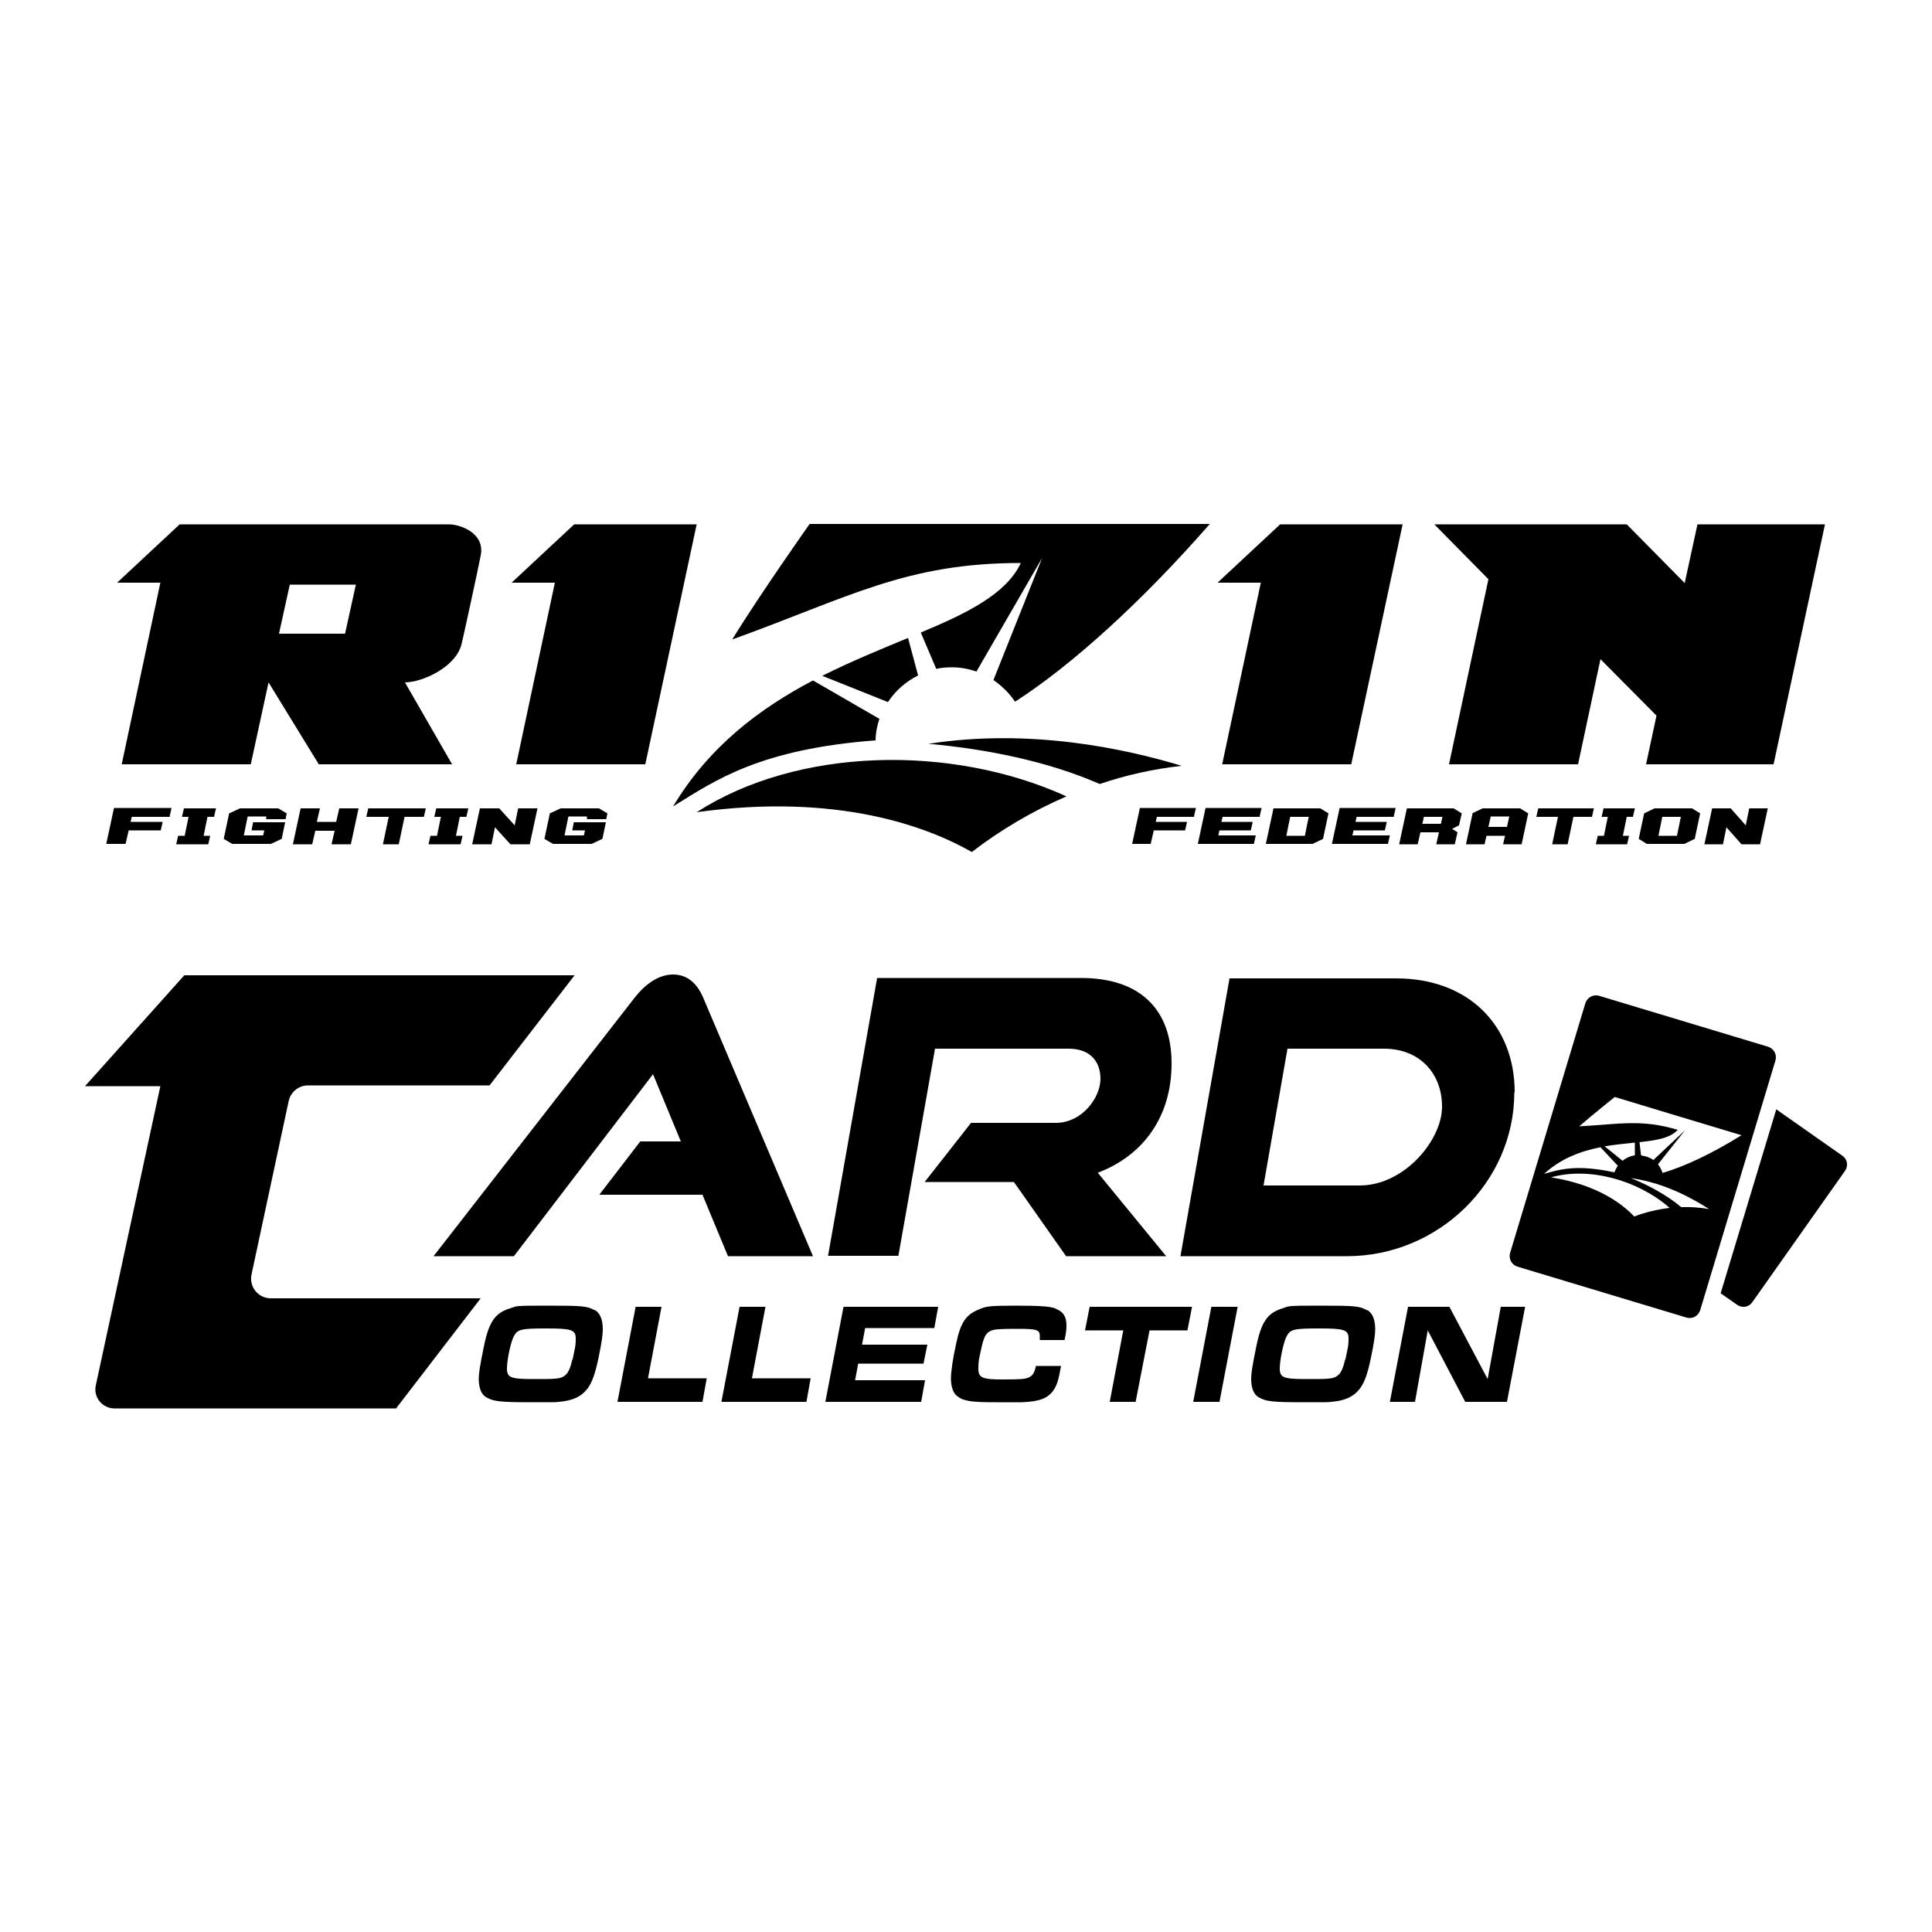 <?xml version="1.0" encoding="UTF-8"?>
<svg id="_レイヤー_1" xmlns="http://www.w3.org/2000/svg" version="1.1" viewBox="0 0 500 500">
  <!-- Generator: Adobe Illustrator 29.4.0, SVG Export Plug-In . SVG Version: 2.1.0 Build 152)  -->
  <defs>
    <style>
      .st0 {
        display: none;
      }
    </style>
  </defs>
  <g id="_レイヤー_1-2" class="st0">
    <g>
      <path d="M155.5,86.3c-16.5,9.6-46.2,26.7-66,38.2s-37.9,21.9-40.3,23.3c-9.4,5.3-12.4,10.8-12.5,23.3v6.5l21.6,37.1c11.9,20.4,21.9,37.7,22.2,38.5.4,1-1.1,1.9-5.5,3.2-12.7,3.8-22.7,12.7-29.9,26.6-5.4,10.3-7.4,18.5-7.5,30.5,0,9,2,23.3,3.2,22.1.2-.3,1.9-4,3.6-8.3,6.6-16.3,16.6-30.3,23-31.9s8.9.3,11.9,2.6c5.4,4.3,14.1,27.9,22.6,61.5,7.2,28.9,9.7,42.6,11.6,64,.9,10.4,2,19.9,2.4,20.9.6,1.6,2.4-.7,9.3-11.5,19.2-30.3,25.1-44.4,33.4-80.2,2.5-11.1,4.7-20.3,4.9-20.5.4-.4,12.4,27.4,17.9,41.4,2.9,7.7,7.8,21.2,10.7,30.1,2.9,9,5.6,16.3,6,16.3s5.3-6.6,11.1-14.8c9.6-13.5,15-22,20.7-32.7l2.2-4-.7,3.5c-.3,1.9-.8,4.5-1.1,5.8-.5,2.2-.3,2.3,2.8,1.8,1.9-.3,22.1-2.8,44.9-5.6,22.8-2.8,42.5-5.3,43.8-5.5,1.4-.4,2.2-1.3,2.2-2.5s.3-2,.6-2,4.4,3.4,8.9,7.5c5,4.5,9.2,7.5,10.5,7.5,3.2,0,22.9-8.3,36.8-15.6,45.9-23.8,70.1-50.9,80.3-89.9,2.1-8,2.4-11.2,2.4-28.5s-.5-24.6-5.6-41.2c-6-19.8-14.8-34.9-28.2-48.2-18.7-18.6-42.7-29.8-67.7-31.5l-9.5-.6v-8.5c-.1-9-1.4-12.7-5.7-16.7-4.6-4.3-8.9-5.3-22.6-5.3s-17-.3-22-.6l-9.1-.7-1.2-5c-1.6-6.7-7-12.1-13.4-13.5-5.2-1.1-6.8-.8-45.5,9.8-10.2,2.7-18.9,5-19.5,5s-2.3-2.4-3.9-5.3c-5.7-10.2-10.4-13.7-18.8-13.7s-6.8.8-35.3,17.3h0ZM196.6,75.6c3.6,1.7,2.5,0,41.3,67.3,10,17.3,18.1,31.8,18.1,32.1s-.9,1.5-1.9,2.4c-1.9,1.7-2.1,1.5-5.9-5.1-6.1-10.5-24.6-42.5-38.2-66.3-6.8-11.8-13.2-22.5-14.3-23.8-1.1-1.2-3.2-2.2-4.5-2.2s-11.3,5.1-22.1,11.4-41.9,24.3-69.1,40.1-49.8,29.2-50.2,29.8c-2.2,3.4.2,8.3,25.7,51.8,14.5,25,26.3,45.5,26.1,45.6,0,.2-2-.5-4.2-1.4-3.7-1.6-5.3-4.1-29.1-44.9-27.3-46.6-27.6-47.2-23.4-53.9,1.2-2.1,6.9-5.9,18.2-12.4,14.6-8.4,36.5-21.1,104.9-60.8,12.3-7.1,20.6-11.3,22.3-11.3s4.4.7,6.3,1.6h0ZM280.8,80c1.8,1.1,3.9,3.5,4.7,5.2.8,1.8,4.4,14,8,27.2,6.2,22.4,6.4,23.9,4.8,25.2-2.5,1.8-4,1.7-4.5-.4-.3-.9-3.4-12.5-6.8-25.7-3.5-13.2-7-24.8-7.8-25.8-.8-.9-2.7-1.7-4.1-1.7s-13.4,2.9-26.6,6.5c-31,8.4-30,8.2-31.5,5.5-.6-1.2-1-2.4-.8-2.6,1-.9,55.5-15.3,58.3-15.3s4.5.8,6.3,1.9ZM340.3,100.1c4.8,2.2,6.7,6.6,6.7,15.8v8.1h-6v-7.8c0-11.7.2-11.6-22.4-12-9.9,0-19.1-.5-20.2-.7-1.4-.3-2.4-1.5-2.7-3.1l-.5-2.7,21.2.5c14,.4,22,1,23.9,1.9ZM200.4,112.1c2.7,4.6,13.9,24.1,24.9,43.4l20,34.9-1.9,3.4c-1.5,2.7-5.7,5.6-20.9,14.3-10.4,6-19.4,11-19.9,11.2-1.2.4,4.2,14.1,10.5,26.9,2.7,5.4,4.9,10,4.9,10.2,0,.3-1.6.2-3.5-.1-3.2-.5-3.6-.3-4.6,2.5-.9,2.8-1.4,3-4.3,2.5-3-.5-3.4-.2-4.3,2.4-1,2.6-1.4,2.9-4.6,2.5s-3.6-.2-4.2,2.7c-.4,1.7-1,3.1-1.3,3.1-.6,0-3.2-3.8-10-14.8-.8-1.2-1-2.2-.5-2.2s1.6,1.1,2.3,2.5c1.7,3.2,3,3.2,3,0s-.6-2.7-3-3.2c-2.8-.5-3-.8-3.1-5.7-.1-2.8-.1-7.3.1-9.9.1-3.7-.2-5.2-1.7-6.4-1.6-1.3-1.6-1.4,0-.9,1.4.5,1.7-.1,1.7-4.2-.1-5.3-1.7-8.2-4.9-8.2s-3-.9-4-1.9c-1.6-1.6-2.2-1.7-3.7-.6-1.7,1.2-1.7,1.5,1,4.9,1.5,2,2.6,4.2,2.4,4.8s-1.8-.9-3.4-3.5l-3.1-4.5-4.6,2.7-4.6,2.7,5.3,5.4,5.4,5.5-3.3,5c-2.9,4.5-4.9,5.9-21.4,15.2-10,5.7-18.5,10.3-18.9,10.3-1.5-.1-52.3-90.3-51.3-91.3,1.9-1.9,122.6-70.6,123.6-70.4.6.2,3.2,4.1,5.9,8.8h0ZM307.6,143.3c-2.1,1.2-7.8,5.2-12.7,8.9-22.3,17.1-38.1,43.5-46.9,78.7-8.8,35.2-4.1,18.7-9.5,60.6-6.2,47.4-8,54.7-19,77-5.6,11.2-17.9,30.5-19.6,30.5s-1.6-3.2-2.8-7.2c-3.2-9.8-14.9-39-25.5-63.3-4.8-11-9.1-21-9.6-22.3-.5-1.2-1.3-2.2-1.8-2.2s-2.9,9.8-5.6,21.7c-6.1,28-10.8,45.1-16.3,58.8-4.6,11.5-13.8,29.9-15.8,31.5-.9.8-1.4-.9-1.8-6.3-2.1-24.2-19.3-88.7-28.8-107.6-4.6-9.3-9.1-13.5-16.7-15.7-9.9-2.9-19,1.6-27.4,13.6-2.5,3.5,2.5-10.2,5.7-15.6,6.8-11.6,18.5-19.9,29.6-21.1,8.8-.9,14.1,2.9,22.4,15.7,6.9,10.8,16,32.9,23,56.2,2.6,8.4,4.8,15.4,5,15.6.5.5.7-.5,9.9-37.3,4.1-16.5,8.7-33.4,10.1-37.5,2.9-8.2,13.4-29,14.5-29s1.9,6.3,3.4,14.1c1.5,7.7,3.6,16.4,4.6,19.2,5.2,13.7,29.5,66.5,30.1,65.4.9-1.6,11.6-44,17.9-71.2,10.6-45.5,20.5-69.8,38.1-93.5,7-9.5,17.8-20.6,26-26.8,6.2-4.7,20.8-13.2,22.4-13.2.5.1-.7,1.1-2.9,2.3h0ZM374,146.8c4.1,1.1,9.1,2.6,11,3.4l3.5,1.5-5,.6c-4.7.7-12.7,3.2-18.5,5.9-3.4,1.6-16.4,9.1-17,9.8-.3.3-1.8,1.6-3.4,2.8-2.8,2.1-3,2.2-4.9.5-2.7-2.5-5.7-8.7-5.7-11.8,0-4.7,5.8-13.8,9.6-14.8,3.7-1.1,23,.3,30.4,2.1ZM323.8,152.7c-2.2,7.9-.1,16.5,6.1,25.1l2.3,3.3-4.4,4.5-4.4,4.4-9.5-7c-5.1-3.8-9.8-7.3-10.4-7.7-.5-.5-3.1-2.2-5.7-3.8-2.7-1.7-4.8-3.3-4.8-3.6,0-.6,6.8-6.8,9.5-8.7,3.9-2.8,19-9.9,21.7-10.1.3-.1.2,1.6-.4,3.6h0ZM407.1,163.5c4.8,1.7,16.1,12.5,21.6,20.6,3.4,5,10.7,19,11.8,22.7l.7,2.3-3.9-2.4c-7.8-4.9-18-8.2-32.8-10.6-26.9-4.4-35.4-6.5-45.1-11-4.6-2.2-8.4-4.2-8.4-4.4s3-2.4,6.8-4.9c5.8-3.8,9.7-5.9,18.7-9.9,8.6-3.8,23.4-4.9,30.6-2.4h0ZM292.3,181.7c3.9,2.7,7.6,5.1,8.2,5.6.5.4,3.7,2.8,7,5.3s6.3,4.9,6.8,5.3c.4.4-1.2,3.3-3.6,6.4-2.7,3.4-4.8,5.2-5.3,4.7-1.9-1.9-12.9-5-17.9-5s-16.6,3.2-19.3,5.3c-2.9,2.3-2.1-.8,2.6-10.3,4.8-9.3,12.7-22,13.7-22s3.8,2.1,7.8,4.7h0ZM344,189.8c0,1.1,12,7,19.2,9.3,7,2.3,20.8,5.4,28.8,6.4,24.7,3,38.8,8.6,47.3,18.6,4.8,5.5,5.1,6.9,4.4,19.8-.8,15-6.2,30.6-15.2,43.9-2.7,4.1-3,4.3-4.2,2.5-1.4-2-5.5-7-11.7-14.2-19.9-23.5-50.3-53.8-73.1-73.1-2.7-2.3-5.4-4.6-6-5.1-1.2-1.2,6.3-8.9,8.7-8.9s1.8.4,1.8.8h0ZM331.8,211.7c11.3,9.6,21,18.6,36.8,33.9l5.2,5.1-6.1,1.6c-3.4.9-10,2.5-14.7,3.6-18.2,4.2-16.9,4.1-18,2.1-.6-1-1-2.8-1-3.9,0-2.9-4.4-16-7.3-21.8-1.4-2.7-4.4-7.2-6.6-10.1-2.3-2.8-4.1-5.4-4.1-5.7,0-.7,8.1-10.5,8.7-10.5s3.4,2.6,7.1,5.7h0ZM296.5,217.4c1.1.6,2.2,1.2,2.4,1.3s-2.1,4.4-5.2,9.5c-8.3,14.1-14.6,28.8-17.1,40-.6,2.6-1.2,3-6.8,4.2-2.6.6-2.7.3-5.1-7.1-2.8-8.5-4.7-20.4-4.7-28.7s.2-5.5,5.4-10.4c5.2-5,13.5-9.6,18.6-10.5,3.3-.6,9.9.3,12.5,1.7h0ZM317,239.5c3.6,7.7,4.4,10.2,7.6,24.5,2.8,12.5,2.9,13.6,1.3,12.4s-4.6-3.6-8.5-6.7c-3.9-3.2-8.1-5.7-9.3-5.7s-5.8.9-10.2,2.1c-4.4,1.1-8.3,1.8-8.7,1.5-1.6-1.6,8.5-24.4,16.2-36.5l2.8-4.3,2.5,2.3c1.3,1.3,4.2,6,6.3,10.4h0ZM453.6,252.8c-2.9,22.1-8.4,38.7-16.8,50.9-4.6,6.9-22.1,24.6-29.8,30.3-11.2,8.3-34.3,20.9-55.3,30.1l-8.9,4-3.2-2.5c-1.7-1.4-5.2-4.5-7.8-6.8l-4.8-4.3,6.6-43c3.7-23.7,6.7-43.1,6.8-43.2.3-.5,22.1-5.1,22.4-4.8.4.3-11.9,67.9-13.5,74.2-.5,2.1-.2,2.3,3.5,2.3,5.8,0,17.6-2.4,26.7-5.5,41.7-14,69.2-47.1,73.5-88.6,1.3-13.2,1.3-13,1.7-8.7.2,2-.3,9-1.1,15.6h0ZM379,256.3c5.4,4.4,38,42.4,38,44.3,0,2.9-17.1,15.3-27.7,19.9-3.2,1.5-6.7,3-7.8,3.6-3.4,1.6-14.7,4.9-16.6,4.9s-2.2-.7-.8-7c.5-2.5,1.9-9.7,3-16s2.7-14.9,3.4-19c3.6-19.5,4.8-25.7,5.2-28.8.6-3.5,1-3.8,3.3-1.9ZM315.9,282c5.8,4.6,10.1,8.7,10.1,9.8,0,2.8-11.2,66.6-11.9,67.4-.8.9-72,9.3-72.7,8.5-.6-.6,2.2-17.6,3-18.5.3-.2,11.8-2.3,25.7-4.6,17.4-2.9,25.5-4.7,26.1-5.7,1.2-2.2,6.9-43.3,6-44.1-.4-.3-11.9,2-25.5,5.3-13.7,3.3-25,5.9-25.2,5.7s.3-4.9,1.2-10.4l1.6-10,24.1-5.6c13.3-3.1,24.8-5.7,25.7-5.7.9-.1,6.2,3.5,11.8,7.9h0Z"/>
      <path d="M138.5,141.1c-29.7,17.1-55.5,31.8-57.2,32.7-1.8.9-3.3,2-3.3,2.6,0,1.8,45.9,81.1,46.7,80.9s9-4.9,19.1-10.7,18.8-10.6,19.3-10.6-1.3-2.7-4.1-5.9c-3.9-4.5-5.6-5.8-7.2-5.3-1.5.4-1.9.1-1.6-1.4.2-1.1,3.9-4,9.3-7.1,5-2.9,8.6-5.3,8.1-5.3s-5.3,2.5-10.7,5.5c-5.3,3-10.1,5.5-10.6,5.5s-5.4-8.2-11-18.1l-10.2-18,3.7-2.3c5.3-3.4,46.2-26.6,47.4-26.9s5.5,7.5,18.6,30.5l3.3,5.7-10.1,5.6c-5.5,3.2-10.3,6.2-10.6,6.7-.7,1.1,1.4.1,10.9-5.4,6.3-3.7,9.7-4.3,9.7-1.9s-2.9,2.6-6.4,4.6l-6.4,3.6,2.4,5.7c1.7,3.9,3.6,6.4,5.9,8,1.9,1.2,3.7,2.2,4,2.2,1.1,0,.4-10-1.1-14.3-.9-2.6-1.4-5.2-1.1-5.9.2-.7,1.5,2.3,2.8,6.7s2.5,7.3,2.7,6.5,8.7-6.2,18.9-12c10.1-5.8,18.7-10.8,19-11.3.3-.6-43.5-78.5-45.6-80.9-.3-.4-24.9,13.3-54.6,30.3h0Z"/>
      <path d="M168,167.4c-3,1.8-12,7-20,11.6-8,4.5-14.7,8.4-14.8,8.6-.7.5,14.9,27.4,15.6,27,.4-.2,9.5-5.4,20.2-11.6,10.7-6.1,19.9-11.5,20.3-11.9.9-.9-13.3-26.3-14.9-26.7-.5-.1-3.4,1.3-6.4,3h0Z"/>
      <path d="M182,208c-.9.6-1.4,2.1-1.2,4,.2,1.7-.1,3.7-.7,4.4-1.8,2.1.5,6,5,8.5l3.9,2.2v-4.1c0-3.5-3.1-13-4.9-15.2-.3-.4-1.3-.3-2.1.2h0Z"/>
      <path d="M174.7,212.4c-1.2.9-1.4,1.6-.8,2.1.6.3,1.1.1,1.1-.5s.5-.8,1-.5c.6.3,1-.1,1-.9,0-1.3-.8-1.3-2.3-.2h0Z"/>
      <path d="M190,221.4c0,.7.3,2.7.6,4.4.5,2.7,1.4,3.4,6.7,6,.4.2.7-1.4.7-3.6,0-3.5-.4-4.3-3.6-6.1-4.2-2.5-4.4-2.5-4.4-.7h0Z"/>
      <path d="M200.1,221.7c-.1,1.2.4,2.5.9,2.8,1.2.7,1.2-.2,0-3-.8-1.9-.9-1.9-.9.2Z"/>
      <path d="M182,228.8c0,3.1.5,4.5,2.2,5.6,3.7,2.6,5,2,4.6-1.9-.2-2.8-1-4.1-3.5-5.6l-3.3-2.1v4Z"/>
      <path d="M200,229.5c0,2.4.6,3.7,2.1,4.5,3.3,1.8,3.9.7,1.9-3.8-2.3-5.1-4-5.4-4-.7Z"/>
      <path d="M190.6,232.6c-1.2,3-.6,4.4,2.6,6.4,3.5,2.1,4.8,1.4,4.8-2.7s-1-2.8-3-3.8c-2.4-1.3-3.9-1.2-4.4.1h0Z"/>
      <path d="M182,239.3c0,4.1.3,4.6,3,5.6,2.9,1,3,.9,3-2s.1-3.2.2-3.7c0-.4-1.3-1.5-3-2.5l-3.2-1.9v4.5h0Z"/>
      <path d="M199,238.4c0,2.2.6,3.6,1.6,4,3.2,1.2,4.4.6,4.4-2.2s-.7-3.2-2.5-4c-2.3-1.1-3.5-.3-3.5,2.2Z"/>
      <path d="M206.9,240.3c-.1.9-.2,2.2-.3,2.8-.1.7.9,1.5,2.1,2,2.1.8,2.1.6,1.1-1.9-1.6-3.8-2.8-4.9-2.9-2.9h0Z"/>
      <path d="M190,243.5c0,2.9.5,3.7,2.6,4.6,3.1,1.1,3,1.2,3.8-2.7.6-2.6.3-3.2-1.9-4.2-3.9-1.8-4.5-1.5-4.5,2.3h0Z"/>
      <path d="M197.8,246.9c-.4,2.5,0,3.1,2,3.6,3.8.9,6.2-4.5,2.6-5.9-3-1.2-4.2-.6-4.6,2.3h0Z"/>
      <path d="M181.6,245.7c-.3.4-.6,1.8-.6,3.3,0,3.2,4.7,6.2,5.5,3.5.3-.8.7-2.2,1-3,.5-1.6-4.7-4.9-5.9-3.8Z"/>
      <path d="M205.4,247.4c-1,2.6,0,5.1,2.3,5.4,1.7.3,2.4-.3,2.9-2.3s-.3-3.3-2.4-3.9c-1.5-.5-2.4-.3-2.8.8Z"/>
      <path d="M188.6,251.6c-.8,3.2-.6,3.4,3,3.7s2.9-.2,3.2-2.4c.2-2-.2-2.8-2-3.3-3.4-.9-3.5-.8-4.2,2Z"/>
      <path d="M211.7,251.9c-.3,1.3.1,2.1,1.4,2.4,2,.5,2.3-.1,1.3-2.7-.8-2.2-2.1-2-2.7.3Z"/>
      <path d="M196.5,254c-.8,2.6.1,4,2.6,4s4.3-4.1,2.5-5.2c-2.1-1.4-4.5-.8-5.1,1.2Z"/>
      <path d="M203.5,256.1c-.7,2.1.7,3.9,3.2,3.9s2.7-3.6,1.8-5c-1.1-1.8-4.3-1.1-5,1.1Z"/>
      <path d="M187.4,258.7c-.4,1.6-.2,2.8.7,3.4,1.8,1.1,4.9,1.1,4.9,0s.3-1.6.6-2.4c.3-1-.5-1.8-2.5-2.5-2.9-1-3.1-.9-3.7,1.5Z"/>
      <path d="M194.7,261.2c-.7,2.6-.8,2.4,2.1,3.2,1.7.6,2.4.3,3.1-1.6.5-1.5.5-2.6-.3-3-2.1-1.4-4.4-.8-4.9,1.4h0Z"/>
      <path d="M188,264.7c0,.5.7,1.6,1.4,2.6,1.2,1.6,1.4,1.6,2,.1.3-.9.4-2,0-2.5-.6-1.1-3.4-1.2-3.4-.2Z"/>
    </g>
  </g>
  <g>
    <g>
      <path d="M155.1,309.2h26.7l6.6,15.9h22l-28.5-67.1c-1.6-3.6-4.1-5.8-7.7-5.8s-7,2.3-9.8,5.8l-52.2,67.1h20.8l36-47.1,7.2,17.4h-10.5l-10.6,13.8Z"/>
      <path d="M242,271.4h34.6c5.2,0,8.2,3,8.2,7.8s-4.7,11.4-11.6,11.4h-21.9l-12,15.3h23.1l13.5,19.2h25.9l-17.7-21.6c11.4-4.3,19.1-14.1,19.1-28.3s-8.4-22.1-23.4-22.1h-52.8l-12.7,71.9h18.2l9.5-53.7Z"/>
      <path d="M392,282.7c0-17.5-12.1-29.5-30.7-29.5h-43.1l-12.7,71.9h43.1c23.5,0,43.3-19,43.3-42.4ZM333.3,271.4h24.9c9.1,0,15,6.3,15,15s-9.8,20.4-21.3,20.4h-24.9l6.2-35.4Z"/>
      <path d="M126.7,280.9l22-28.5H47.7s-25.7,28.7-25.7,28.7h19.5l-16.7,77.4c-.7,3.1,1.7,6,4.8,6h72.9l21.9-28.5h-54.3c-3.3,0-5.7-3-5-6.2l9.6-44.8c.5-2.4,2.6-4.1,5-4.1h46.8Z"/>
      <path d="M153.9,339.1c-1.9-1.1-3.2-1.2-12.2-1.2s-7.8.1-9.7.7c-3.9,1.2-5.5,3.5-6.8,10-1,4.9-1.3,6.8-1.3,8.2,0,2.5.7,4.2,2.1,4.9,1.8,1,3.6,1.2,11.4,1.2s5.8,0,7.2-.1c3.6-.3,5.8-1.3,7.5-3.5,1.2-1.7,1.9-3.7,2.8-7.9.9-4.4,1.1-6.1,1.1-7.4,0-2.5-.7-4.2-2.1-5ZM148.1,351.9c-.8,3.6-1.8,4.7-4.4,4.9-1.2.1-2.9.1-5.8.1-5.7,0-6.7-.4-6.7-2.7s1-7,1.8-8.4c.9-1.8,2-2,8.4-2s7.6.3,7.6,2.6-.3,2.7-.8,5.4Z"/>
      <polygon points="171.2 338.2 164.5 338.2 159.8 362.8 181.8 362.8 182.9 356.7 167.7 356.7 171.2 338.2"/>
      <polygon points="198.1 338.2 191.4 338.2 186.7 362.8 208.7 362.8 209.8 356.7 194.6 356.7 198.1 338.2"/>
      <polygon points="213.6 362.8 238.4 362.8 239.4 357.2 221.3 357.2 222.1 352.9 239 352.9 240 348 223.1 348 223.9 343.7 241.8 343.7 242.8 338.2 218.3 338.2 213.6 362.8"/>
      <path d="M273.1,338.6c-1.5-.5-3.8-.7-10.5-.7s-7.5.2-9.3,1c-3.3,1.3-4.7,3.4-5.8,8.6-.9,4-1.4,7.5-1.4,9.3s.5,3.7,1.6,4.5c1.6,1.3,3.6,1.6,9.8,1.6s6,0,7,0c4.6-.2,6.7-1,8.2-3.2.8-1.2,1.2-2.3,1.9-6.2h-6.5c-.4,1.8-.8,2.5-1.9,3-1,.4-1.8.5-6.8.5s-6.2-.4-6.2-2.7.2-2.7.8-5.5c.7-3.2,1.3-4.1,3-4.6.7-.2,2.4-.3,6-.3,5.4,0,6.1.2,6.1,1.9s0,.5,0,1h6.4c.4-1.8.5-2.8.5-3.8,0-2.3-.9-3.6-2.8-4.3Z"/>
      <polygon points="280.8 344.3 290.7 344.3 287.2 362.8 293.9 362.8 297.5 344.3 307.3 344.3 308.5 338.2 282 338.2 280.8 344.3"/>
      <polygon points="308.8 362.8 315.6 362.8 320.3 338.2 313.5 338.2 308.8 362.8"/>
      <path d="M353.8,339.1c-1.9-1.1-3.2-1.2-12.2-1.2s-7.8.1-9.7.7c-3.9,1.2-5.5,3.5-6.8,10-1,4.9-1.3,6.8-1.3,8.2,0,2.5.7,4.2,2.1,4.9,1.8,1,3.6,1.2,11.4,1.2s5.8,0,7.2-.1c3.6-.3,5.8-1.3,7.5-3.5,1.2-1.7,1.9-3.7,2.8-7.9.9-4.4,1.1-6.1,1.1-7.4,0-2.5-.7-4.2-2.1-5ZM348.1,351.9c-.8,3.6-1.8,4.7-4.4,4.9-1.2.1-2.9.1-5.8.1-5.7,0-6.7-.4-6.7-2.7s1-7,1.8-8.4c.9-1.8,2-2,8.4-2s7.6.3,7.6,2.6-.3,2.7-.8,5.4Z"/>
      <polygon points="385 356.9 375.1 338.2 364.4 338.2 359.7 362.8 366.2 362.8 369.5 344.3 379.2 362.8 390 362.8 394.7 338.2 388.4 338.2 385 356.9"/>
      <path d="M476.8,299.1l-17.1-12-14.4,47.6,4.3,3c1.3.9,3,.6,3.9-.7l24-34c.9-1.3.6-3-.7-3.9Z"/>
      <path d="M457.6,270.9l-43.8-13.2c-1.5-.4-3,.4-3.5,1.9l-19.5,64.7c-.4,1.5.4,3,1.9,3.5l43.8,13.2c1.5.4,3-.4,3.5-1.9l19.5-64.7c.4-1.5-.4-3-1.9-3.5ZM418.7,301.7c-.4.5-.6,1.1-.9,1.7-9.7-2.1-14-.8-18.2.4,4.5-4.1,9.6-5.9,14.6-6.9l4.5,4.8ZM415.1,296.7c2.8-.5,5.5-.7,8-1v3.3c-1.3.2-2.3.7-3.2,1.4l-4.7-3.8ZM422.9,314.8c-2.9-3.1-9.4-8.2-21.5-10.1,9.8-2.8,22.5.7,30.7,7.9-3.2.4-6.2,1.1-9.1,2.2ZM435.1,312.4c-3.7-3.1-8.5-5.7-13-7.5,8.7,1.2,16,5.3,20.2,8-2.4-.4-4.8-.6-7.2-.5ZM430.3,303.6c-.3-.8-.7-1.6-1.2-2.3l7-8.8-8.2,7.7c-.6-.4-1.2-.7-1.9-.9-.4-.1-.9-.2-1.3-.3l-.4-3.4c4.3-.5,7.9-1,9.9-3.2-9.4-2.8-14.9-1.5-25.5-.9,3.3-2.9,9.2-7.6,9.2-7.6,0,0,26.4,8,32.8,9.9-7.4,4.6-14.7,8.1-20.3,9.7Z"/>
    </g>
    <g>
      <g>
        <g>
          <path d="M44.1,211.4h-10l-.3,1.3h8.3l-.5,2.2h-8.3l-.8,3.5h-5l2-9.3h14.9l-.5,2.2Z"/>
          <path d="M55.9,209.2l-.5,2.2h-1.7l-1,4.9h1.7l-.5,2.2h-8.3l.5-2.2h1.7l1-4.9h-1.7l.5-2.2h8.3Z"/>
          <path d="M72,209.2l2.2,1.3-.3,1.5h-5v-.7c.1,0-4.8,0-4.8,0l-1,4.9h5l.3-1.3h-3.3l.4-2.1h8.3l-.9,4.3-2.8,1.3h-10l-2.2-1.3,1.4-6.6,2.8-1.3h10Z"/>
          <path d="M82.8,209.2l-.8,3.5h5l.8-3.5h5l-2,9.3h-5l.8-3.5h-5l-.8,3.5h-5l2-9.3h5Z"/>
          <path d="M110.2,209.2l-.5,2.2h-5l-1.5,7.1h-4.1l1.5-7.1h-5.8l.5-2.2h14.9Z"/>
          <path d="M121.2,209.2l-.5,2.2h-1.7l-1,4.9h1.7l-.5,2.2h-8.3l.5-2.2h1.7l1-4.9h-1.7l.5-2.2h8.3Z"/>
          <path d="M129.2,209.2l4,4.4.9-4.4h5l-2,9.3h-5l-4-4.4-.9,4.4h-5l2-9.3h5Z"/>
          <path d="M155,209.2l2.2,1.3-.3,1.5h-5v-.7c.1,0-4.8,0-4.8,0l-1,4.9h5l.3-1.3h-3.3l.4-2.1h8.3l-.9,4.3-2.8,1.3h-10l-2.2-1.3,1.4-6.6,2.8-1.3h10Z"/>
        </g>
        <g>
          <path d="M309.1,211.4h-9.7l-.3,1.3h8.1l-.5,2.2h-8.1l-.8,3.5h-4.8l2-9.3h14.5l-.5,2.2Z"/>
          <path d="M326.1,211.4h-9.7l-.3,1.3h8.1l-.5,2.2h-8.1l-.3,1.3h9.7l-.5,2.2h-14.5l2-9.3h14.5l-.5,2.2Z"/>
          <path d="M329.6,209.2h12.1l2.1,1.3-1.4,6.6-2.7,1.3h-12.1l2-9.3ZM337.7,216.3l1-4.9h-4.8l-1,4.9h4.8Z"/>
          <path d="M360.8,211.4h-9.7l-.3,1.3h8.1l-.5,2.2h-8.1l-.3,1.3h9.7l-.5,2.2h-14.5l2-9.3h14.5l-.5,2.2Z"/>
          <path d="M376.2,209.2l2.1,1.3-.7,3.1-1.8.9,1.4.9-.7,3.1h-4.8l.7-3.1h-4.8l-.7,3.1h-4.8l2-9.3h12.1ZM373.3,211.4h-4.8l-.4,1.8h4.8l.4-1.8Z"/>
          <path d="M381,210.5l2.7-1.3h9.7l2.1,1.3-1.7,8h-4.8l.5-2.2h-4.8l-.5,2.2h-4.8l1.7-8ZM390,214l.6-2.7h-4.8l-.6,2.7h4.8Z"/>
          <path d="M412.5,209.2l-.5,2.2h-4.8l-1.5,7.1h-4l1.5-7.1h-5.6l.5-2.2h14.5Z"/>
          <path d="M423.1,209.2l-.5,2.2h-1.6l-1,4.9h1.6l-.5,2.2h-8.1l.5-2.2h1.6l1-4.9h-1.6l.5-2.2h8.1Z"/>
          <path d="M437.9,209.2l2.1,1.3-1.4,6.6-2.7,1.3h-9.7l-2.1-1.3,1.4-6.6,2.7-1.3h9.7ZM435,211.4h-4.8l-1,4.9h4.8l1-4.9Z"/>
          <path d="M447.9,209.2l3.9,4.4.9-4.4h4.8l-2,9.3h-4.8l-3.9-4.4-.9,4.4h-4.8l2-9.3h4.8Z"/>
        </g>
      </g>
      <g>
        <polygon points="133.6 197.8 143.6 150.8 132.4 150.8 148.6 135.7 180.3 135.7 167 197.8 133.6 197.8"/>
        <polygon points="316.3 197.8 326.3 150.8 315.1 150.8 331.3 135.7 363 135.7 349.7 197.8 316.3 197.8"/>
        <polygon points="426 197.8 428.7 185.2 414.2 170.6 408.4 197.8 375 197.8 385.2 149.9 371.2 135.7 421 135.7 436 150.9 439.3 135.7 472.3 135.7 459 197.8 426 197.8"/>
        <path d="M82.5,197.8l-13-21.2-4.6,21.2H31.5l10-47h-11.2l16.2-15.1h69.7c2.8,0,9.4,2.2,8.2,8.1-.7,3.6-4.3,20.2-4.9,22.7-1.4,6.2-10.3,10.1-14.7,10.1l12.2,21.2h-34.6ZM72.2,164h17.1l2.8-12.7h-17.1l-2.8,12.7Z"/>
        <g>
          <g>
            <path d="M227.7,186.1l-17.3-10c-13.5,7.1-26.8,16.9-36.2,32.6,11.1-6.9,22.5-14.8,52.4-17.1,0-1.9.4-3.8,1-5.6Z"/>
            <path d="M209.6,135.5s-13.2,18.7-20.1,30c30.4-11,45-19.8,74.7-19.8-3.8,8-13.7,12.9-25.9,18l4,9.4c1.3-.3,2.7-.4,4.1-.4,2.2,0,4.3.4,6.3,1.1l17-29.4-12.6,31.6c2.2,1.5,4.1,3.4,5.6,5.6,14.9-9.6,33-26.1,50.4-46h-103.6Z"/>
            <path d="M229.8,181.7c1.9-2.9,4.6-5.3,7.8-6.9l-2.6-9.7c-7,2.9-14.6,6-22.2,9.8l17,6.8Z"/>
          </g>
          <path d="M276,206.1c-29.9-13.6-69.7-12.7-95.7,4.1,36.7-5.1,60,3.9,71.2,10.3,7.4-5.7,15.7-10.6,24.5-14.4Z"/>
          <path d="M305.8,198.2c-14.4-4.4-39.2-9.8-65.5-5.7,14.7,1.3,30.9,4.5,44.3,10.4,6.8-2.3,13.9-3.9,21.2-4.7Z"/>
        </g>
      </g>
    </g>
  </g>
</svg>